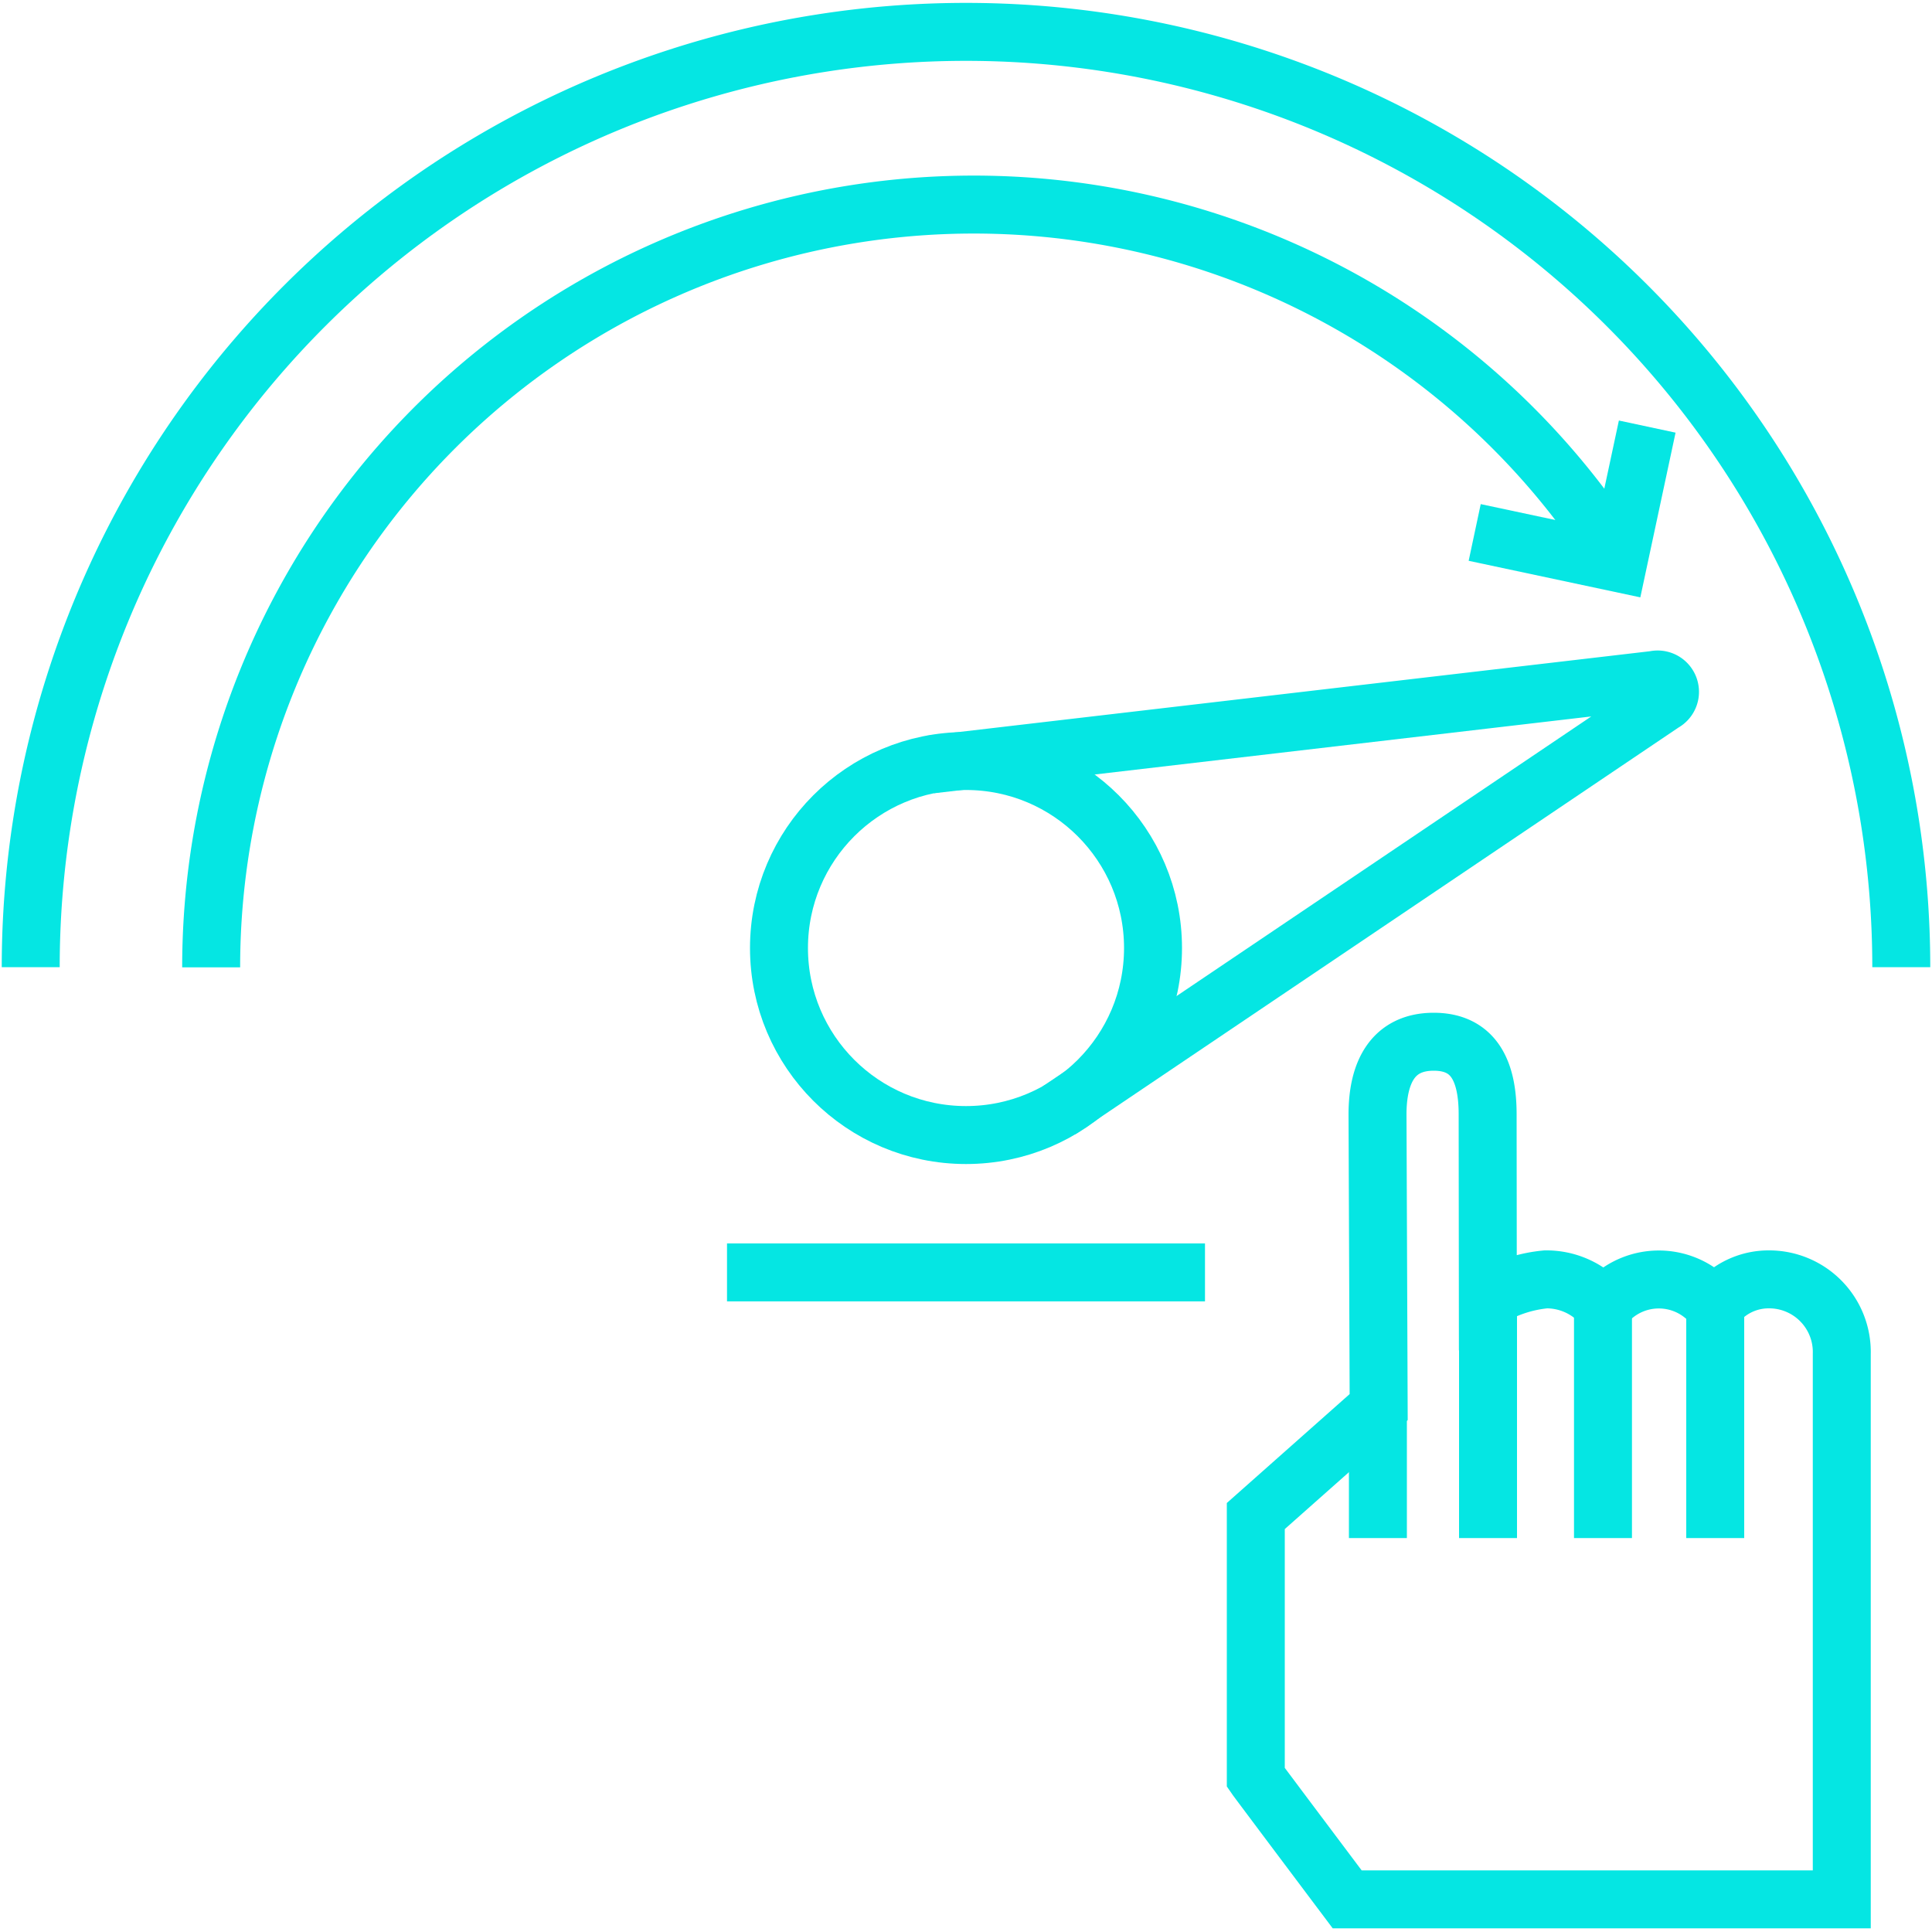 <?xml version="1.0" encoding="UTF-8"?><svg xmlns="http://www.w3.org/2000/svg" viewBox="0 0 100 100"><defs><style>.cls-1,.cls-2,.cls-3{fill:none;}.cls-1,.cls-2{stroke:#05e6e3;stroke-miterlimit:10;stroke-width:3px;}.cls-2{fill-rule:evenodd;}</style></defs><g id="Ebene_2" data-name="Ebene 2"><g id="extremely-faster-ramp-up"><path class="cls-1" d="M91.58,66.22a3.51,3.51,0,0,0-2.49,1l-.37.37-.36-.37a3.64,3.64,0,0,0-5,0l-.37.37-.36-.37a3.84,3.84,0,0,0-2.62-1,7,7,0,0,0-3,1L77,57.68c0-2.14-.65-3.76-2.79-3.76s-2.91,1.62-2.91,3.76l.06,15.15L65,78.47V92c.11.16,4.73,6.31,4.73,6.31H95.33V70.08A3.76,3.76,0,0,0,91.58,66.22Z"></path><line class="cls-1" x1="71.32" y1="72.48" x2="71.32" y2="79.61"></line><line class="cls-1" x1="77.02" y1="66.23" x2="77.02" y2="79.61"></line><line class="cls-1" x1="82.97" y1="67.57" x2="82.97" y2="79.61"></line><line class="cls-1" x1="88.78" y1="67.57" x2="88.78" y2="79.61"></line><circle class="cls-1" cx="50" cy="49.07" r="9.68"></circle><path class="cls-1" d="M54.81,57.47,86.09,36.38a.64.64,0,0,0-.45-1.19L48.17,39.57"></path><line class="cls-1" x1="37.63" y1="65.86" x2="62.37" y2="65.86"></line><path class="cls-2" d="M98.41,50.06a48.41,48.41,0,0,0-96.82,0"></path><path class="cls-2" d="M83.41,28.42A39.47,39.47,0,0,0,10.93,50.07"></path><polyline class="cls-1" points="85.26 22.08 83.75 29.14 76.33 27.56"></polyline><rect class="cls-3" width="100" height="100"></rect></g></g></svg> 